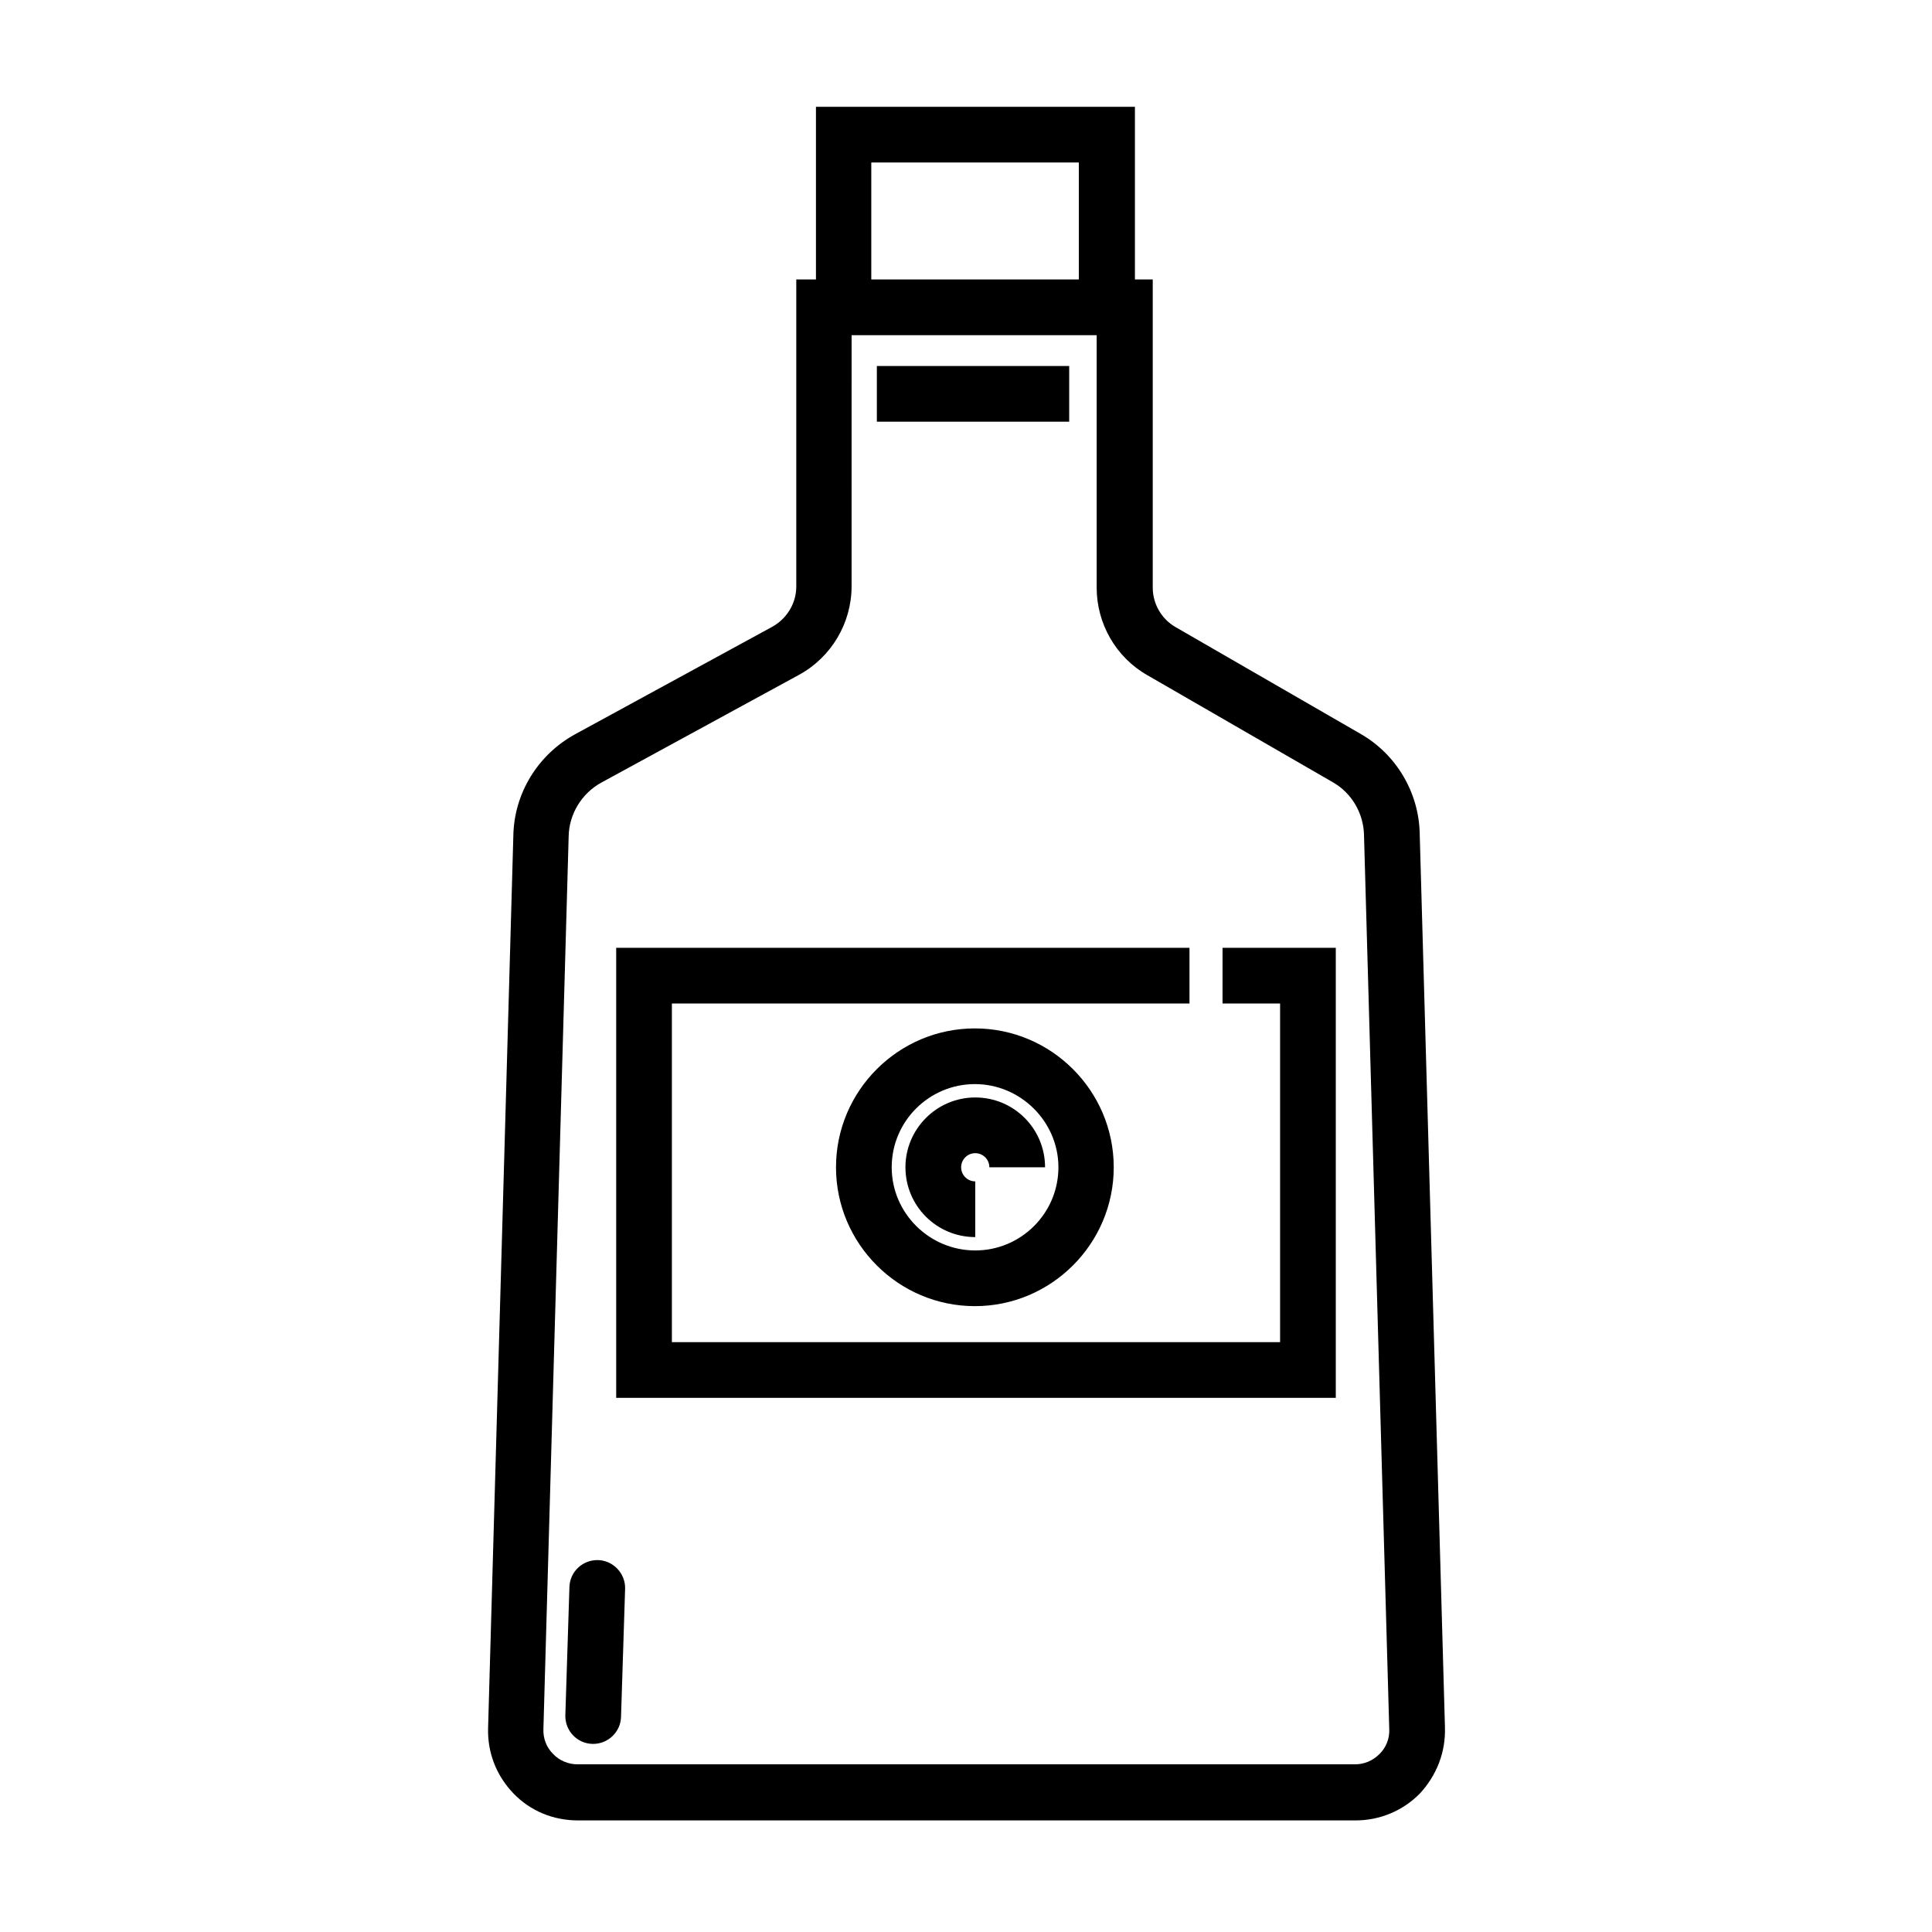 <?xml version="1.0" encoding="UTF-8"?>
<!-- Uploaded to: ICON Repo, www.svgrepo.com, Generator: ICON Repo Mixer Tools -->
<svg fill="#000000" width="800px" height="800px" version="1.1" viewBox="144 144 512 512" xmlns="http://www.w3.org/2000/svg">
 <path d="m302.48 557.44c-4.035-0.098-7.477 3.051-7.578 7.184l-1.082 33.949c-0.098 4.035 3.051 7.477 7.184 7.578h0.195c3.938 0 7.281-3.148 7.379-7.184l1.082-33.949c0.102-4.035-3.144-7.477-7.18-7.578zm224.45 44.379-6.691-236.85c-0.195-10.922-6.199-21.059-15.645-26.469l-49.102-28.34c-3.738-2.164-6.004-6.199-6.004-10.43v-81.672h-4.723v-45.758h-84.527v45.758h-5.215v81.379c0 4.43-2.461 8.461-6.297 10.629l-52.348 28.535c-9.84 5.41-16.137 15.645-16.336 26.863l-6.691 236.46c-0.195 6.496 2.164 12.594 6.691 17.32 4.527 4.723 10.629 7.184 17.121 7.184h206.05c6.496 0 12.594-2.559 17.121-7.184 4.43-4.828 6.793-10.93 6.594-17.426zm-152.03-414.76h55.004v30.996h-55.004zm134.71 421.75c-1.77 1.77-4.035 2.754-6.496 2.754h-206.05c-2.461 0-4.82-0.984-6.496-2.754-1.77-1.77-2.656-4.133-2.559-6.594l6.691-236.55c0.098-5.902 3.445-11.414 8.66-14.27l52.348-28.535c8.66-4.723 13.973-13.777 13.973-23.52l0.004-66.516h64.945v66.914c0 9.543 5.117 18.5 13.48 23.223l49.102 28.34c5.019 2.856 8.168 8.266 8.266 14.07l6.691 236.95c0.098 2.359-0.789 4.719-2.559 6.492zm-82.164-367.82h-51.07v14.762h50.973v-14.762zm-61.895 212.35c0 20.27 16.531 36.801 36.801 36.801s36.801-16.531 36.801-36.801-16.531-36.801-36.801-36.801-36.801 16.531-36.801 36.801zm58.941 0c0 12.203-9.938 22.043-22.043 22.043-12.102 0-22.137-9.844-22.137-22.043 0-12.203 9.938-22.043 22.043-22.043 12.102 0 22.137 9.938 22.137 22.043zm-40.539 0c0 10.234 8.266 18.5 18.5 18.5v-14.762c-2.066 0-3.738-1.672-3.738-3.738 0-2.066 1.672-3.738 3.738-3.738 2.066 0 3.738 1.672 3.738 3.738h14.762c0-10.234-8.266-18.5-18.5-18.5-10.234 0-18.5 8.363-18.5 18.5zm84.031-43.395h15.254v89.742h-161.18v-89.742h137.17v-14.762h-151.93v119.26h190.7v-119.26h-30.012z"/>
</svg>